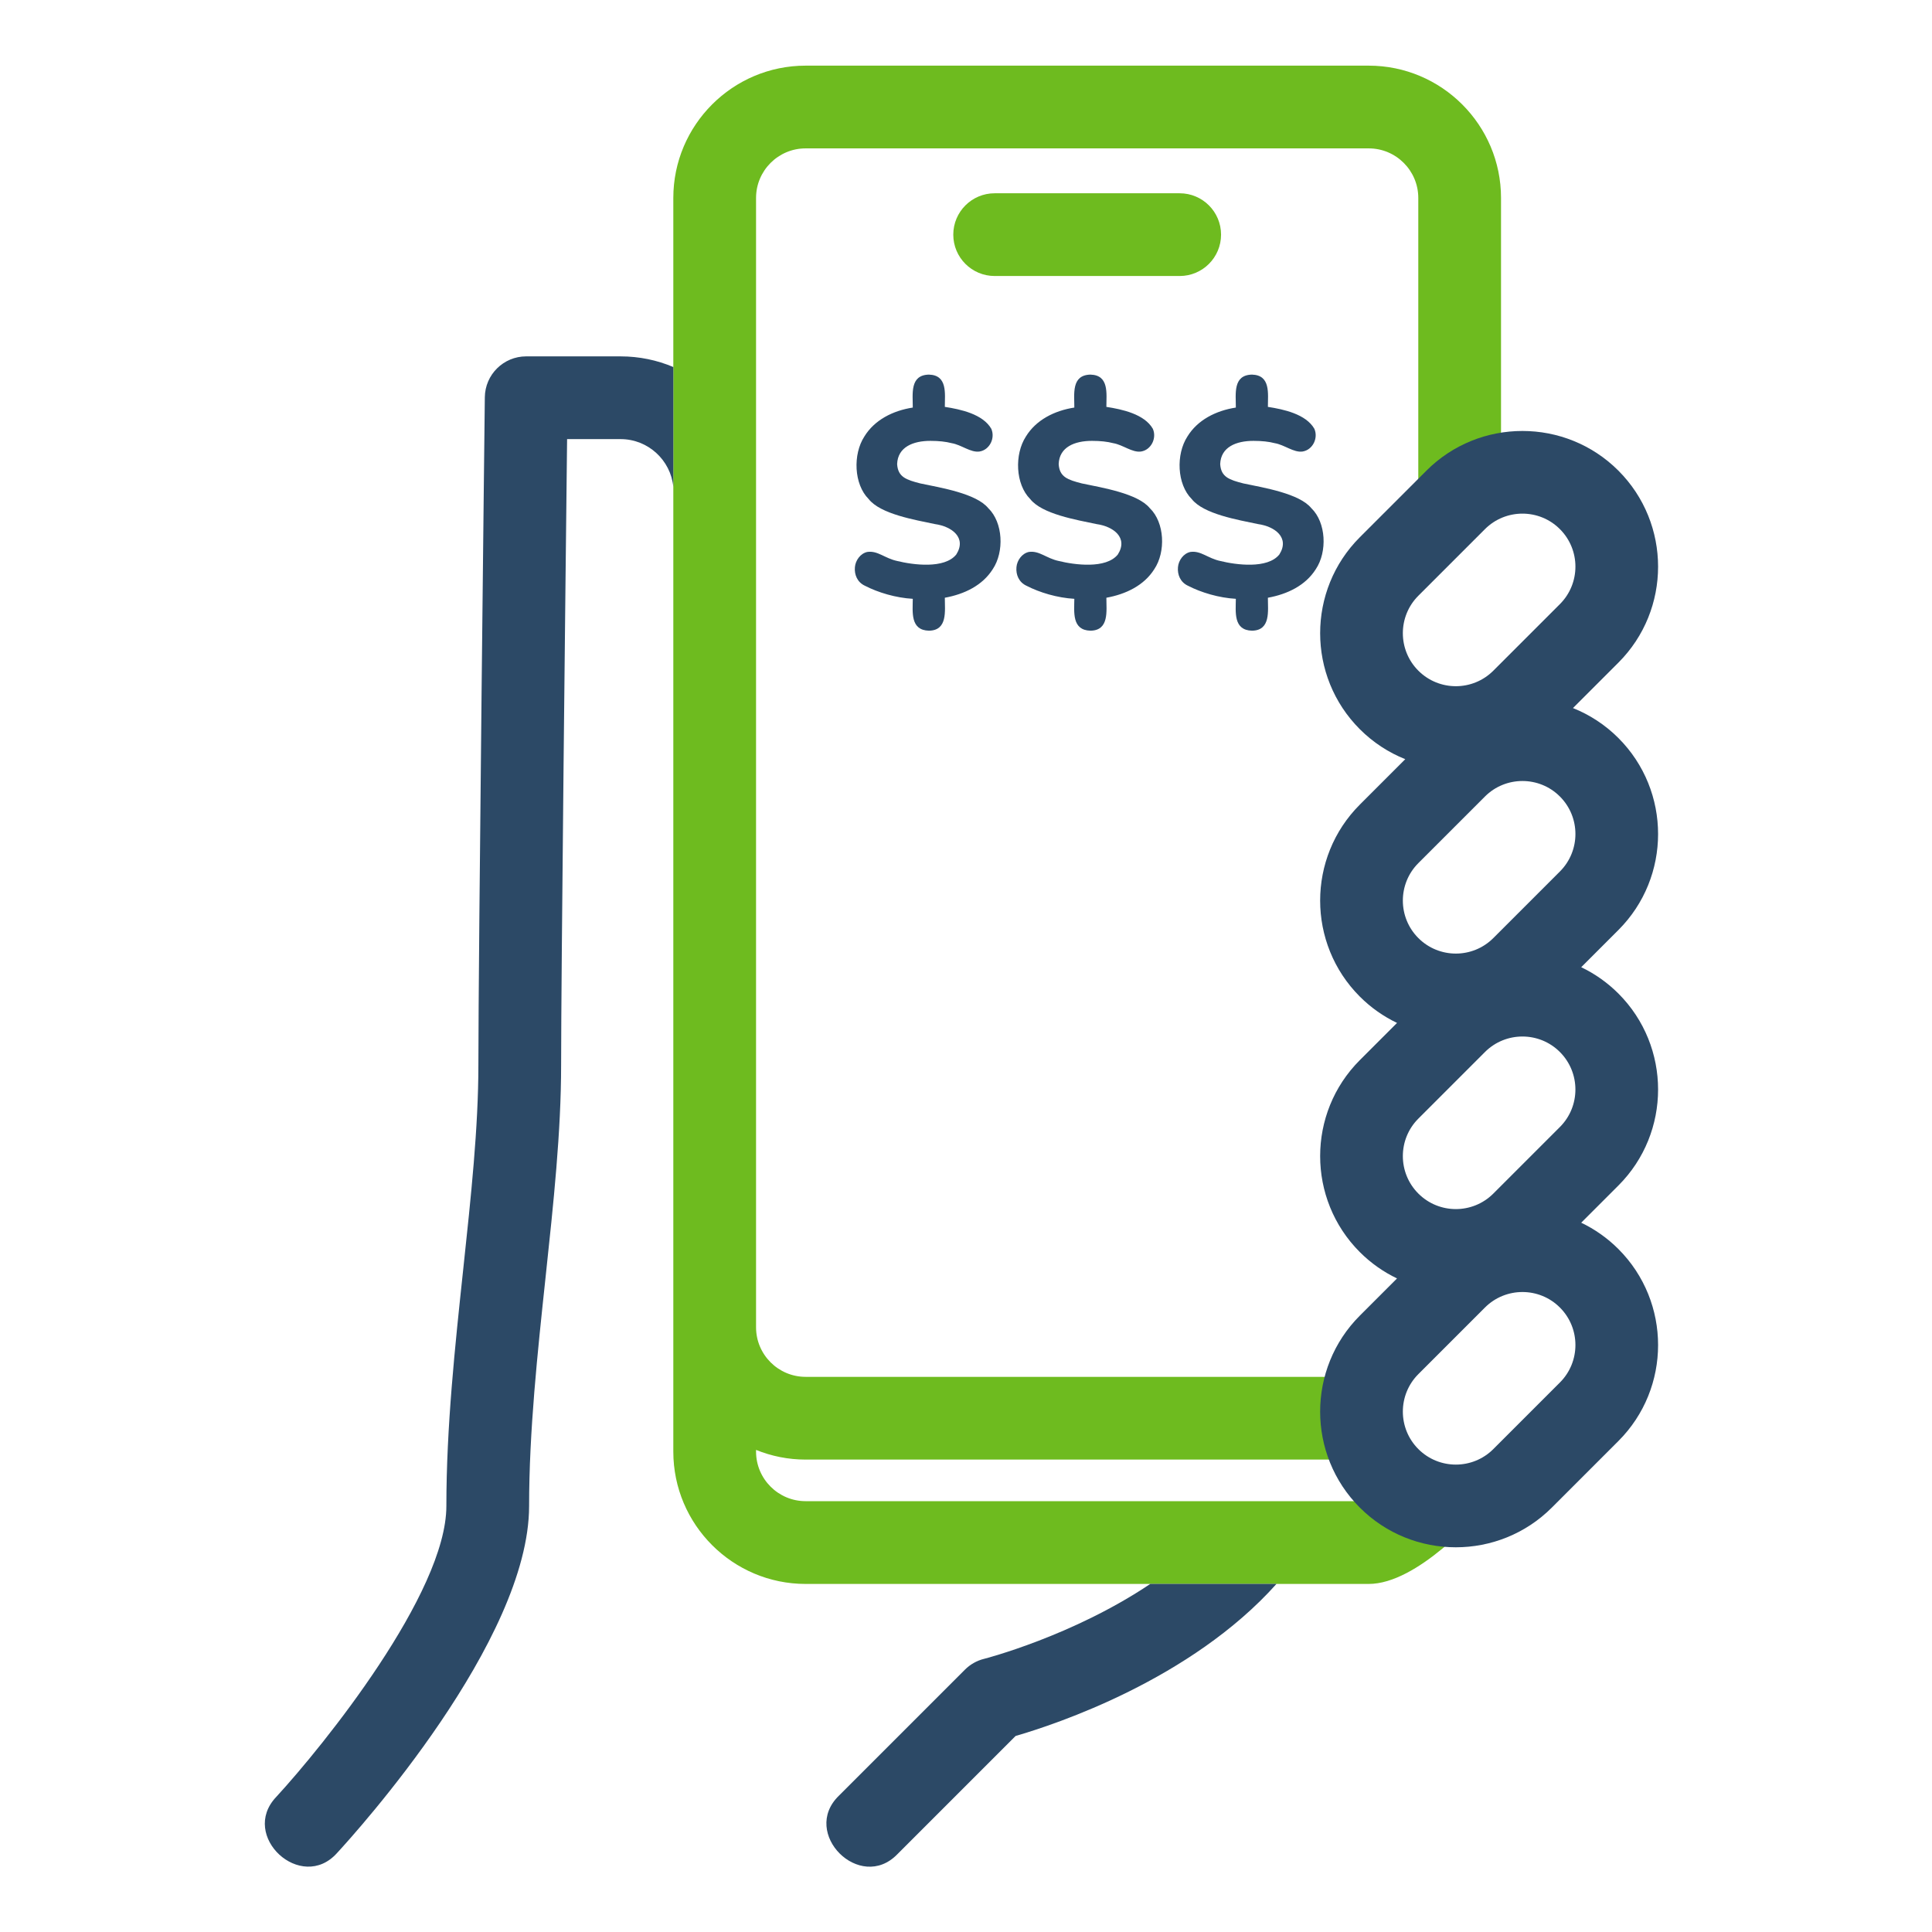 <?xml version="1.0" encoding="UTF-8"?><svg id="Layer_1" xmlns="http://www.w3.org/2000/svg" viewBox="0 0 537.09 537.09"><defs><style>.cls-1{fill:#6ebb1f;}.cls-2{fill:#2c4966;}</style></defs><g><path class="cls-1" d="M223.96,417.32c-7.6,0-13.78-6.18-13.78-13.78v-.47c4.26,1.73,8.91,2.69,13.78,2.69h155.79v-23H223.96c-7.6,0-13.78-6.18-13.78-13.78V55.03c0-7.6,6.18-13.78,13.78-13.78h156.54c7.6,0,13.78,6.18,13.78,13.78v85.36h23V55.03c0-20.28-16.5-36.78-36.78-36.78H223.96c-20.28,0-36.78,16.5-36.78,36.78V403.55c0,20.28,16.5,36.78,36.78,36.78h156.54c13.49,0,30.05-18.67,33.71-23H223.96Z"/><path class="cls-1" d="M276.51,53.73c-6.35,0-11.5,5.15-11.5,11.5s5.15,11.5,11.5,11.5h51.44c6.35,0,11.5-5.15,11.5-11.5s-5.15-11.5-11.5-11.5h-51.44Z"/></g><g><path class="cls-2" d="M146.28,99.07c-6.3,0-11.43,5.07-11.5,11.37-.02,1.55-1.79,155.52-1.79,185.55,0,17.43-2.04,36.52-4.2,56.73-2.31,21.63-4.7,44-4.7,65.94,0,24.23-34.15,66.6-47.31,80.89-10.27,10.82,6.94,26.71,16.91,15.59,5.47-5.93,53.4-58.98,53.4-96.49,0-20.72,2.33-42.47,4.57-63.5,2.23-20.84,4.33-40.52,4.33-59.17,0-25.09,1.25-137.55,1.66-173.91h14.87c7.63,0,13.92,5.83,14.66,13.27v-33.31c-4.51-1.91-9.46-2.96-14.66-2.96h-26.24Z"/><path class="cls-2" d="M273.58,461.15c-2.03,.5-3.88,1.55-5.35,3.03l-35.03,35.03c-10.71,10.4,5.87,26.97,16.26,16.26l32.88-32.88c11.22-3.25,48.73-15.67,72.52-42.27h-35.08c-21.57,14.49-45.88,20.75-46.2,20.83Z"/></g><path class="cls-2" d="M449.91,205.17c-3.72-3.72-8.03-6.49-12.63-8.33l12.63-12.63c14.71-14.71,14.71-38.65,0-53.37-14.71-14.71-38.65-14.71-53.37,0l-18.51,18.51c-14.71,14.71-14.71,38.65,0,53.37,3.72,3.72,8.03,6.49,12.63,8.33l-12.63,12.63c-14.71,14.71-14.71,38.65,0,53.37,3.09,3.09,6.6,5.53,10.34,7.32l-10.34,10.34c-14.71,14.71-14.71,38.65,0,53.37,3.09,3.09,6.6,5.53,10.34,7.32l-10.34,10.34c-14.71,14.71-14.71,38.65,0,53.37,14.71,14.71,38.65,14.71,53.37,0l18.51-18.51c14.71-14.71,14.71-38.65,0-53.37-3.09-3.09-6.6-5.53-10.34-7.32l10.34-10.34c14.71-14.71,14.71-38.65,0-53.37-3.09-3.09-6.6-5.53-10.34-7.32l10.34-10.34c14.71-14.71,14.71-38.65,0-53.37Zm-55.61-39.56l18.51-18.51c5.75-5.75,15.1-5.75,20.84,0,5.75,5.75,5.75,15.09,0,20.84l-18.51,18.51c-5.75,5.75-15.09,5.75-20.84,0-5.75-5.75-5.75-15.09,0-20.84Zm0,74.33l18.51-18.51c5.75-5.75,15.1-5.75,20.84,0,5.75,5.75,5.75,15.09,0,20.84l-18.51,18.51c-5.75,5.75-15.09,5.75-20.84,0-5.75-5.75-5.75-15.09,0-20.84Zm0,91.87c-5.75-5.75-5.75-15.09,0-20.84l18.51-18.51c5.75-5.75,15.1-5.75,20.84,0s5.75,15.09,0,20.84l-18.51,18.51c-5.75,5.75-15.09,5.75-20.84,0Zm39.35,52.52l-18.51,18.51c-5.75,5.75-15.09,5.75-20.84,0-5.75-5.75-5.75-15.09,0-20.84l18.51-18.51c5.75-5.75,15.1-5.75,20.84,0,5.75,5.75,5.75,15.09,0,20.84Z"/><path class="cls-2" d="M274.74,141.28c-3.3-4.09-13.25-5.71-18.9-6.89-3.88-1-6.23-1.75-6.44-5.39,.18-4.73,4.44-6.45,9.28-6.44,2.29,0,4.25,.21,5.88,.64,2.69,.44,5.28,2.68,7.75,2.32,2.83-.46,4.41-3.75,3.26-6.33-2.35-4.07-8.5-5.4-12.91-6.08,0-3.69,.8-8.83-4.42-8.97-5.38,.11-4.47,5.4-4.49,9.16-5.53,.86-10.64,3.43-13.47,8.06-3.2,4.94-2.92,13.25,1.2,17.37,3.29,4.19,12.83,5.78,18.41,6.96,4.73,.65,8.91,3.79,5.95,8.46-3.28,4.07-12.05,2.88-16.43,1.8-3.45-.73-5.4-2.94-8.31-2.51-1.91,.42-3.27,2.32-3.44,4.23-.19,2.11,.68,4.19,2.77,5.16,3.68,1.9,8.61,3.37,13.32,3.64-.03,3.7-.72,8.73,4.49,8.86,5.26-.07,4.41-5.53,4.42-9.16,5.43-.99,10.45-3.4,13.32-7.94,3.23-4.83,2.88-12.96-1.23-16.95Z"/><path class="cls-2" d="M319.65,141.28c-3.3-4.09-13.25-5.71-18.9-6.89-3.88-1-6.23-1.75-6.44-5.39,.18-4.73,4.44-6.45,9.28-6.44,2.29,0,4.25,.21,5.88,.64,2.69,.44,5.28,2.68,7.75,2.32,2.83-.46,4.41-3.75,3.26-6.33-2.35-4.07-8.5-5.4-12.91-6.08,0-3.69,.8-8.83-4.42-8.97-5.38,.11-4.47,5.4-4.49,9.16-5.53,.86-10.64,3.43-13.47,8.06-3.2,4.94-2.92,13.25,1.2,17.37,3.29,4.19,12.83,5.78,18.41,6.96,4.73,.65,8.91,3.79,5.95,8.46-3.28,4.07-12.05,2.88-16.43,1.8-3.45-.73-5.4-2.94-8.31-2.51-1.91,.42-3.27,2.32-3.44,4.23-.19,2.11,.68,4.19,2.77,5.16,3.68,1.9,8.61,3.37,13.32,3.64-.03,3.7-.72,8.73,4.49,8.86,5.26-.07,4.41-5.53,4.42-9.16,5.43-.99,10.45-3.4,13.32-7.94,3.23-4.83,2.88-12.96-1.23-16.95Z"/><path class="cls-2" d="M364.55,141.28c-3.3-4.09-13.25-5.71-18.9-6.89-3.88-1-6.23-1.75-6.44-5.39,.18-4.73,4.44-6.45,9.28-6.44,2.29,0,4.25,.21,5.88,.64,2.69,.44,5.28,2.68,7.75,2.32,2.83-.46,4.41-3.75,3.26-6.33-2.35-4.07-8.5-5.4-12.91-6.08,0-3.69,.8-8.83-4.42-8.97-5.38,.11-4.47,5.4-4.49,9.16-5.53,.86-10.64,3.43-13.47,8.06-3.2,4.94-2.92,13.25,1.2,17.37,3.29,4.19,12.83,5.78,18.41,6.96,4.73,.65,8.91,3.79,5.95,8.46-3.28,4.07-12.05,2.88-16.43,1.8-3.45-.73-5.4-2.94-8.31-2.51-1.91,.42-3.27,2.32-3.44,4.23-.19,2.11,.68,4.19,2.77,5.16,3.68,1.9,8.61,3.37,13.32,3.64-.03,3.7-.72,8.73,4.49,8.86,5.26-.07,4.41-5.53,4.42-9.16,5.43-.99,10.45-3.4,13.32-7.94,3.23-4.83,2.88-12.96-1.23-16.95Z"/></svg>